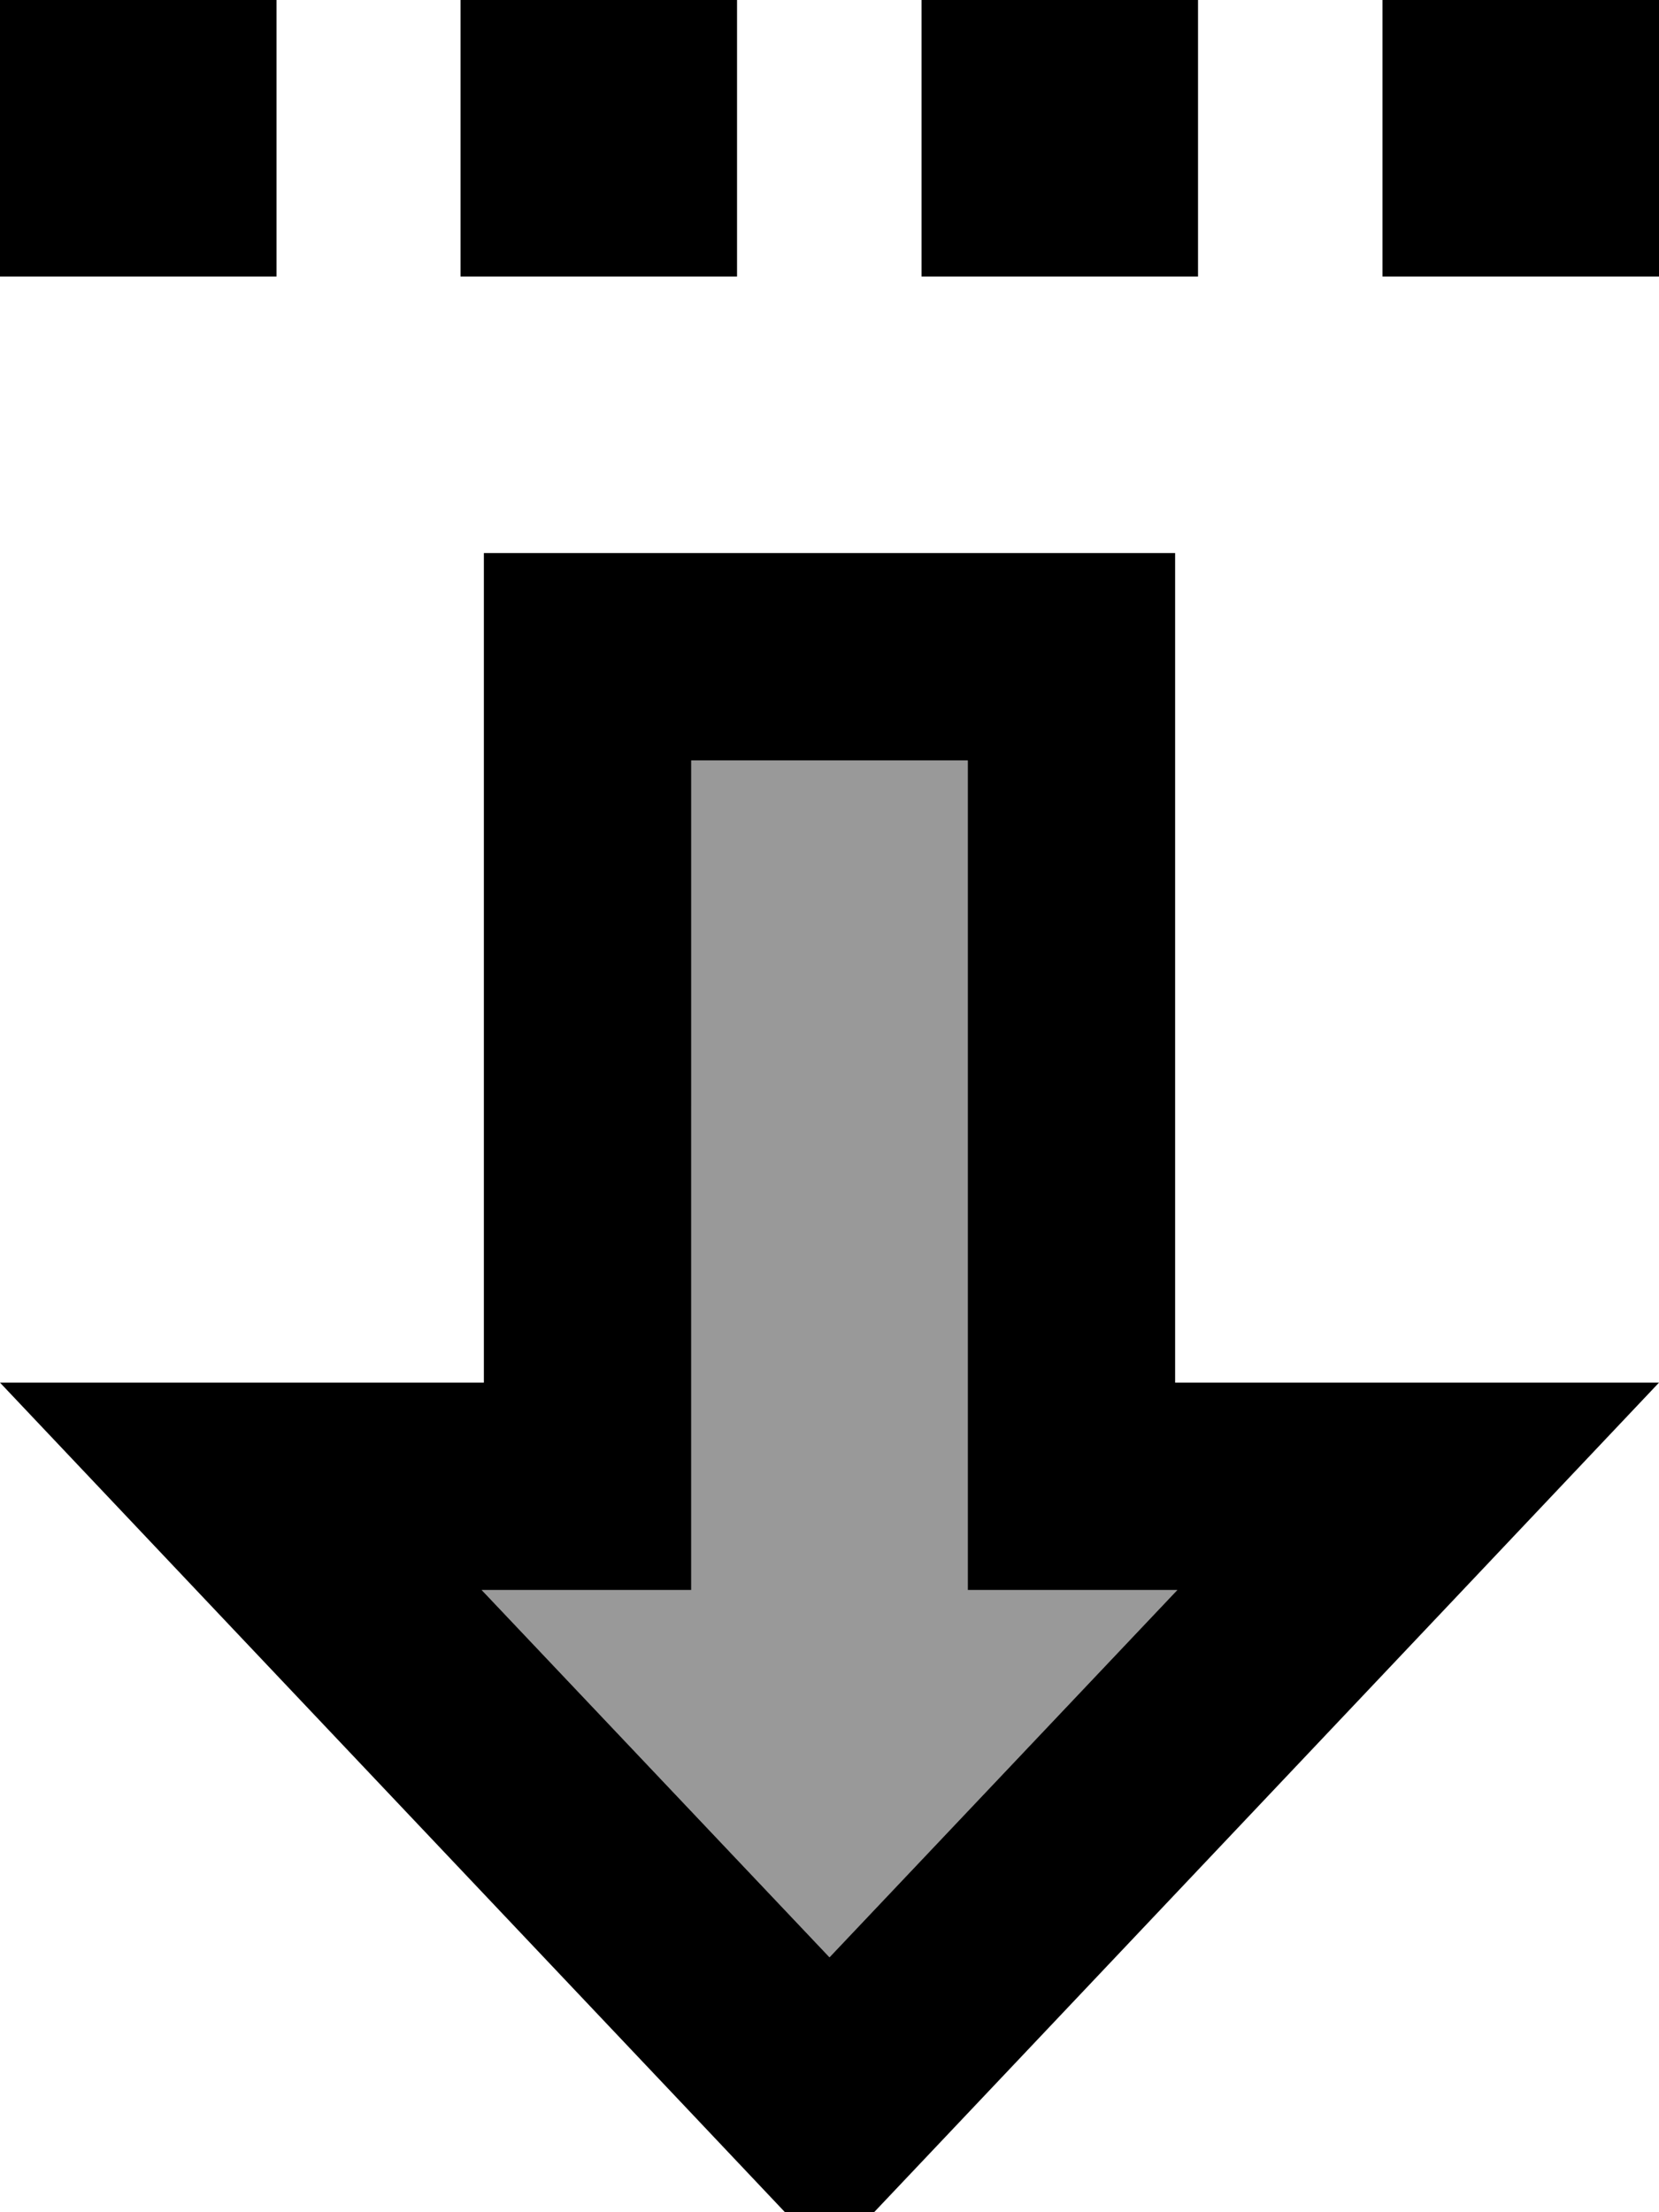 <svg xmlns="http://www.w3.org/2000/svg" viewBox="0 0 384 512"><!--! Font Awesome Pro 7.0.0 by @fontawesome - https://fontawesome.com License - https://fontawesome.com/license (Commercial License) Copyright 2025 Fonticons, Inc. --><path style="fill:currentColor;opacity:.4" d="M111.5 368l80.5 85 80.5-85-48.5 0 0-192-64 0c0 128 0 168 0 192l-48.5 0z"/><path style="fill:currentColor;opacity:1" d="M0 320c18.9 20 71.9 76 159 168l33 34.9c8.6-9.1 57.5-60.7 146.6-154.9l45.4-48-112 0 0-192-160 0 0 128 0 0 0 64-112 0zm160-64l0-80 64 0 0 192 48.5 0-80.5 85-80.5-85 48.5 0 0-112 0 0zM320 64l64 0 0-64-64 0 0 64zM213.3 64l64 0 0-64-64 0 0 64zm-42.7 0l0-64-64 0 0 64 64 0zM0 64L64 64 64 0 0 0 0 64z"/></svg>